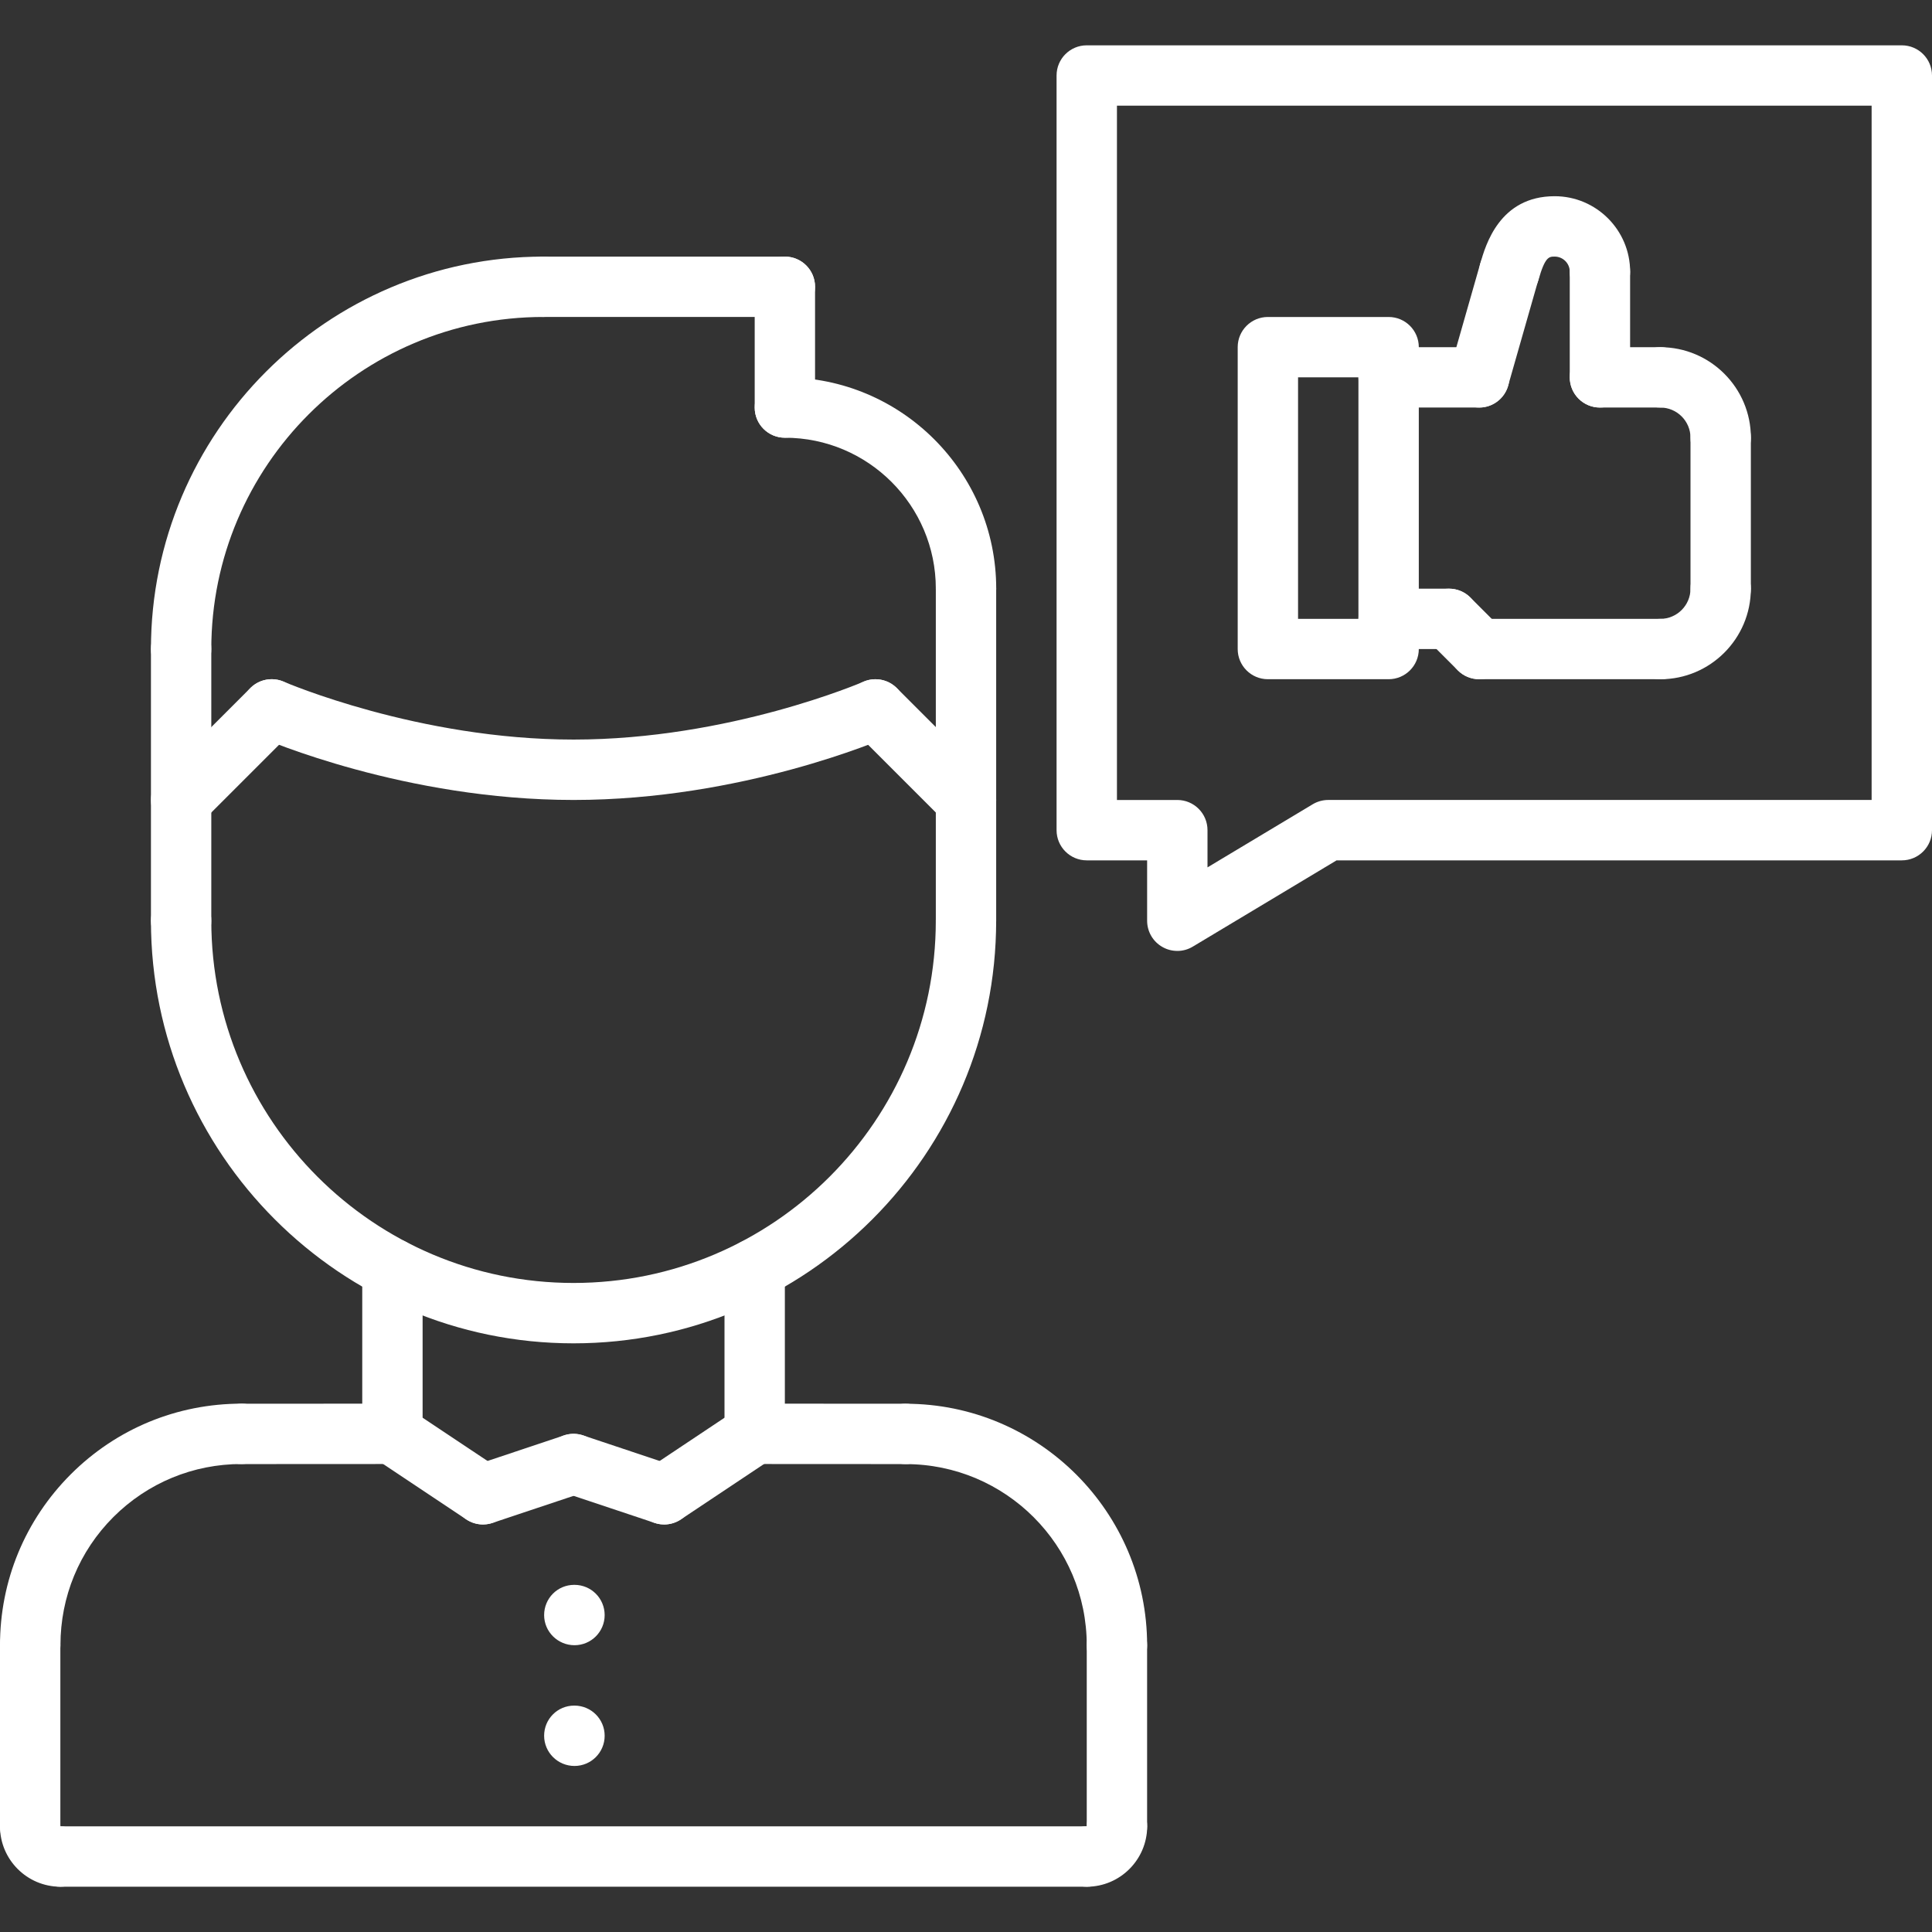 <?xml version="1.0" encoding="UTF-8"?>
<svg width="100pt" height="100pt" version="1.1" viewBox="0 0 100 100" xmlns="http://www.w3.org/2000/svg">
 <rect x="0" y="0" width="100" height="100" fill="#333333" stroke="none"/>
 <g fill="#fff">
  <path d="m57.812 86.719c-0.863 0-1.562-0.699-1.562-1.562 0-5.172-4.203-9.375-9.375-9.375-0.863 0-1.562-0.699-1.562-1.562s0.699-1.562 1.562-1.562c6.891 0 12.5 5.609 12.5 12.5 0 0.863-0.699 1.562-1.562 1.562z"/>
  <path d="m46.875 75.781-7.812-0.004c-0.863 0-1.562-0.699-1.562-1.562 0-0.863 0.699-1.562 1.562-1.562l7.812 0.004c0.863 0 1.562 0.699 1.562 1.562 0 0.867-0.699 1.562-1.562 1.562z"/>
  <path d="m3.125 97.656c-1.723 0-3.125-1.402-3.125-3.125 0-0.863 0.699-1.562 1.562-1.562s1.562 0.699 1.562 1.562v0.004c0.863 0 1.562 0.695 1.562 1.562 0 0.859-0.699 1.559-1.562 1.559z"/>
  <path d="m56.25 97.656c-0.863 0-1.562-0.699-1.562-1.562s0.699-1.562 1.562-1.562h0.004c0-0.863 0.695-1.562 1.562-1.562 0.863 0 1.562 0.699 1.562 1.562-0.004 1.723-1.406 3.125-3.129 3.125z"/>
  <path d="m57.812 96.094c-0.863 0-1.562-0.699-1.562-1.562v-9.375c0-0.863 0.699-1.562 1.562-1.562s1.562 0.699 1.562 1.562v9.375c0 0.863-0.699 1.562-1.562 1.562z"/>
  <path d="m1.562 86.719c-0.863 0-1.562-0.699-1.562-1.562 0-3.344 1.301-6.481 3.66-8.844 2.359-2.359 5.5-3.66 8.844-3.66 0.863 0 1.562 0.699 1.562 1.562 0 0.863-0.699 1.562-1.562 1.562-2.508 0-4.863 0.977-6.633 2.742-1.77 1.77-2.742 4.125-2.742 6.633-0.004 0.863-0.699 1.566-1.566 1.566z"/>
  <path d="m12.5 75.781c-0.863 0-1.562-0.699-1.562-1.562s0.699-1.562 1.562-1.562l7.812-0.004c0.863 0 1.562 0.699 1.562 1.562 0 0.863-0.699 1.562-1.562 1.562z"/>
  <path d="m1.562 96.094c-0.863 0-1.562-0.699-1.562-1.562v-9.375c0-0.863 0.699-1.562 1.562-1.562s1.562 0.699 1.562 1.562v9.375c0 0.863-0.699 1.562-1.562 1.562z"/>
  <path d="m56.25 97.656h-53.125c-0.863 0-1.562-0.699-1.562-1.562s0.699-1.562 1.562-1.562h53.125c0.863 0 1.562 0.699 1.562 1.562s-0.699 1.562-1.562 1.562z"/>
  <path d="m20.312 75.781c-0.863 0-1.562-0.699-1.562-1.562v-8.539c0-0.863 0.699-1.562 1.562-1.562s1.562 0.699 1.562 1.562v8.539c0 0.859-0.695 1.562-1.562 1.562z"/>
  <path d="m39.062 75.777c-0.863 0-1.562-0.699-1.562-1.562v-8.535c0-0.863 0.699-1.562 1.562-1.562s1.562 0.699 1.562 1.562v8.535c0 0.863-0.699 1.562-1.562 1.562z"/>
  <path d="m29.688 69.531c-12.062 0-21.875-9.812-21.875-21.875 0-0.863 0.699-1.562 1.562-1.562s1.562 0.699 1.562 1.562c0 10.34 8.41 18.75 18.75 18.75s18.75-8.41 18.75-18.75c0-0.863 0.699-1.562 1.562-1.562s1.562 0.699 1.562 1.562c0 12.062-9.812 21.875-21.875 21.875z"/>
  <path d="m9.375 49.219c-0.863 0-1.562-0.699-1.562-1.562v-14.062c0-0.863 0.699-1.562 1.562-1.562s1.562 0.699 1.562 1.562v14.062c0 0.863-0.699 1.562-1.562 1.562z"/>
  <path d="m50 49.219c-0.863 0-1.562-0.699-1.562-1.562v-17.188c0-0.863 0.699-1.562 1.562-1.562s1.562 0.699 1.562 1.562v17.188c0 0.863-0.699 1.562-1.562 1.562z"/>
  <path d="m50 32.031c-0.863 0-1.562-0.699-1.562-1.562 0-4.309-3.504-7.812-7.812-7.812-0.863 0-1.562-0.699-1.562-1.562s0.699-1.562 1.562-1.562c6.031 0 10.938 4.906 10.938 10.938 0 0.863-0.699 1.562-1.562 1.562z"/>
  <path d="m40.625 22.656c-0.863 0-1.562-0.699-1.562-1.562v-6.25c0-0.863 0.699-1.562 1.562-1.562s1.562 0.699 1.562 1.562v6.25c0 0.863-0.699 1.562-1.562 1.562z"/>
  <path d="m40.625 16.406h-12.5c-0.863 0-1.562-0.699-1.562-1.562s0.699-1.562 1.562-1.562h12.5c0.863 0 1.562 0.699 1.562 1.562s-0.699 1.562-1.562 1.562z"/>
  <path d="m9.375 35.156c-0.863 0-1.562-0.699-1.562-1.562 0-11.199 9.113-20.312 20.312-20.312 0.863 0 1.562 0.699 1.562 1.562s-0.699 1.562-1.562 1.562c-9.477 0-17.188 7.711-17.188 17.188 0 0.863-0.699 1.562-1.562 1.562z"/>
  <path d="m50 42.969c-0.398 0-0.801-0.152-1.105-0.457l-4.688-4.688c-0.609-0.609-0.609-1.598 0-2.211 0.609-0.609 1.598-0.609 2.211 0l4.688 4.688c0.609 0.609 0.609 1.598 0 2.211-0.305 0.305-0.707 0.457-1.105 0.457z"/>
  <path d="m29.688 41.406c-8.711 0-15.945-3.125-16.25-3.258-0.789-0.344-1.148-1.266-0.805-2.055s1.262-1.152 2.055-0.809c0.07 0.031 6.969 2.996 15 2.996 8.062 0 14.93-2.965 15-2.992 0.789-0.344 1.711 0.016 2.055 0.805 0.348 0.789-0.016 1.711-0.805 2.059-0.305 0.129-7.539 3.254-16.25 3.254z"/>
  <path d="m9.375 42.969c-0.398 0-0.801-0.152-1.105-0.457-0.609-0.609-0.609-1.602 0-2.211l4.688-4.688c0.609-0.609 1.598-0.609 2.211 0 0.609 0.609 0.609 1.602 0 2.211l-4.688 4.688c-0.309 0.305-0.707 0.457-1.105 0.457z"/>
  <path d="m25 78.906c-0.297 0-0.602-0.086-0.867-0.262l-4.688-3.125c-0.719-0.48-0.914-1.449-0.434-2.168s1.449-0.91 2.168-0.434l4.688 3.125c0.719 0.48 0.914 1.449 0.434 2.168-0.301 0.453-0.797 0.695-1.301 0.695z"/>
  <path d="m25 78.906c-0.656 0-1.266-0.414-1.48-1.066-0.273-0.82 0.168-1.703 0.984-1.977l4.688-1.566c0.824-0.277 1.707 0.168 1.977 0.984 0.273 0.82-0.168 1.703-0.984 1.977l-4.688 1.566c-0.164 0.055-0.332 0.082-0.496 0.082z"/>
  <path d="m34.375 78.906c-0.504 0-1-0.242-1.301-0.695-0.48-0.719-0.285-1.688 0.434-2.168l4.688-3.125c0.715-0.477 1.688-0.285 2.168 0.434s0.285 1.688-0.434 2.168l-4.688 3.125c-0.266 0.176-0.57 0.262-0.867 0.262z"/>
  <path d="m34.375 78.906c-0.164 0-0.332-0.027-0.496-0.082l-4.688-1.566c-0.816-0.273-1.258-1.156-0.984-1.977 0.273-0.816 1.148-1.262 1.977-0.984l4.688 1.566c0.816 0.273 1.258 1.156 0.984 1.977-0.215 0.652-0.824 1.066-1.48 1.066z"/>
  <path d="m29.734 85.156c-0.863 0-1.57-0.699-1.57-1.562s0.691-1.562 1.555-1.562h0.016c0.863 0 1.562 0.699 1.562 1.562s-0.699 1.562-1.562 1.562z"/>
  <path d="m29.734 91.406c-0.863 0-1.57-0.699-1.57-1.562s0.691-1.562 1.555-1.562h0.016c0.863 0 1.562 0.699 1.562 1.562s-0.699 1.562-1.562 1.562z"/>
  <path d="m60.938 49.219c-0.266 0-0.531-0.066-0.77-0.203-0.492-0.277-0.793-0.797-0.793-1.359v-3.125h-3.125c-0.863 0-1.562-0.699-1.562-1.562v-39.062c0-0.863 0.699-1.562 1.562-1.562h42.188c0.863 0 1.562 0.699 1.562 1.562v39.062c0 0.863-0.699 1.562-1.562 1.562h-29.258l-7.441 4.465c-0.246 0.148-0.52 0.223-0.801 0.223zm-3.125-7.812h3.125c0.863 0 1.562 0.699 1.562 1.562v1.926l5.445-3.266c0.242-0.145 0.52-0.223 0.805-0.223h28.125v-35.938h-39.062z"/>
  <path d="m89.062 24.219c-0.863 0-1.562-0.699-1.562-1.562 0-0.859-0.699-1.562-1.562-1.562s-1.562-0.699-1.562-1.562 0.699-1.562 1.562-1.562c2.586 0 4.688 2.102 4.688 4.688 0 0.863-0.699 1.562-1.562 1.562z"/>
  <path d="m85.938 35.156c-0.863 0-1.562-0.699-1.562-1.562s0.699-1.562 1.562-1.562 1.562-0.703 1.562-1.562c0-0.863 0.699-1.562 1.562-1.562s1.562 0.699 1.562 1.562c0 2.586-2.102 4.688-4.688 4.688z"/>
  <path d="m89.062 32.031c-0.863 0-1.562-0.699-1.562-1.562v-7.812c0-0.863 0.699-1.562 1.562-1.562s1.562 0.699 1.562 1.562v7.812c0 0.863-0.699 1.562-1.562 1.562z"/>
  <path d="m85.938 21.094h-3.125c-0.863 0-1.562-0.699-1.562-1.562s0.699-1.562 1.562-1.562h3.125c0.863 0 1.562 0.699 1.562 1.562s-0.699 1.562-1.562 1.562z"/>
  <path d="m85.938 35.156h-9.375c-0.863 0-1.562-0.699-1.562-1.562s0.699-1.562 1.562-1.562h9.375c0.863 0 1.562 0.699 1.562 1.562s-0.699 1.562-1.562 1.562z"/>
  <path d="m82.812 21.094c-0.863 0-1.562-0.699-1.562-1.562v-5.469c0-0.863 0.699-1.562 1.562-1.562s1.562 0.699 1.562 1.562v5.469c0 0.863-0.699 1.562-1.562 1.562z"/>
  <path d="m76.562 21.094c-0.145 0-0.289-0.02-0.43-0.062-0.828-0.238-1.312-1.102-1.074-1.93l1.562-5.469c0.238-0.832 1.109-1.309 1.93-1.074 0.828 0.238 1.312 1.102 1.074 1.93l-1.562 5.469c-0.195 0.691-0.82 1.137-1.5 1.137z"/>
  <path d="m78.125 15.625c-0.145 0-0.289-0.02-0.43-0.062-0.828-0.238-1.312-1.102-1.074-1.93 0.273-0.949 0.996-3.477 3.848-3.477 2.156 0 3.906 1.754 3.906 3.906 0 0.863-0.699 1.562-1.562 1.562s-1.562-0.699-1.562-1.562c0-0.43-0.352-0.781-0.781-0.781-0.289 0-0.496 0-0.84 1.211-0.199 0.688-0.824 1.133-1.504 1.133z"/>
  <path d="m76.562 35.156c-0.398 0-0.801-0.152-1.105-0.457l-1.562-1.562c-0.609-0.609-0.609-1.598 0-2.211 0.609-0.609 1.598-0.609 2.211 0l1.562 1.562c0.609 0.609 0.609 1.598 0 2.211-0.305 0.305-0.707 0.457-1.105 0.457z"/>
  <path d="m76.562 21.094h-4.688c-0.863 0-1.562-0.699-1.562-1.562s0.699-1.562 1.562-1.562h4.688c0.863 0 1.562 0.699 1.562 1.562s-0.699 1.562-1.562 1.562z"/>
  <path d="m75 33.594h-3.125c-0.863 0-1.562-0.699-1.562-1.562s0.699-1.562 1.562-1.562h3.125c0.863 0 1.562 0.699 1.562 1.562s-0.699 1.562-1.562 1.562z"/>
  <path d="m71.875 35.156h-6.25c-0.863 0-1.562-0.699-1.562-1.562v-15.625c0-0.863 0.699-1.562 1.562-1.562h6.25c0.863 0 1.562 0.699 1.562 1.562v15.625c0 0.863-0.699 1.562-1.562 1.562zm-4.688-3.125h3.125v-12.5h-3.125z"/>
 </g>
</svg>
